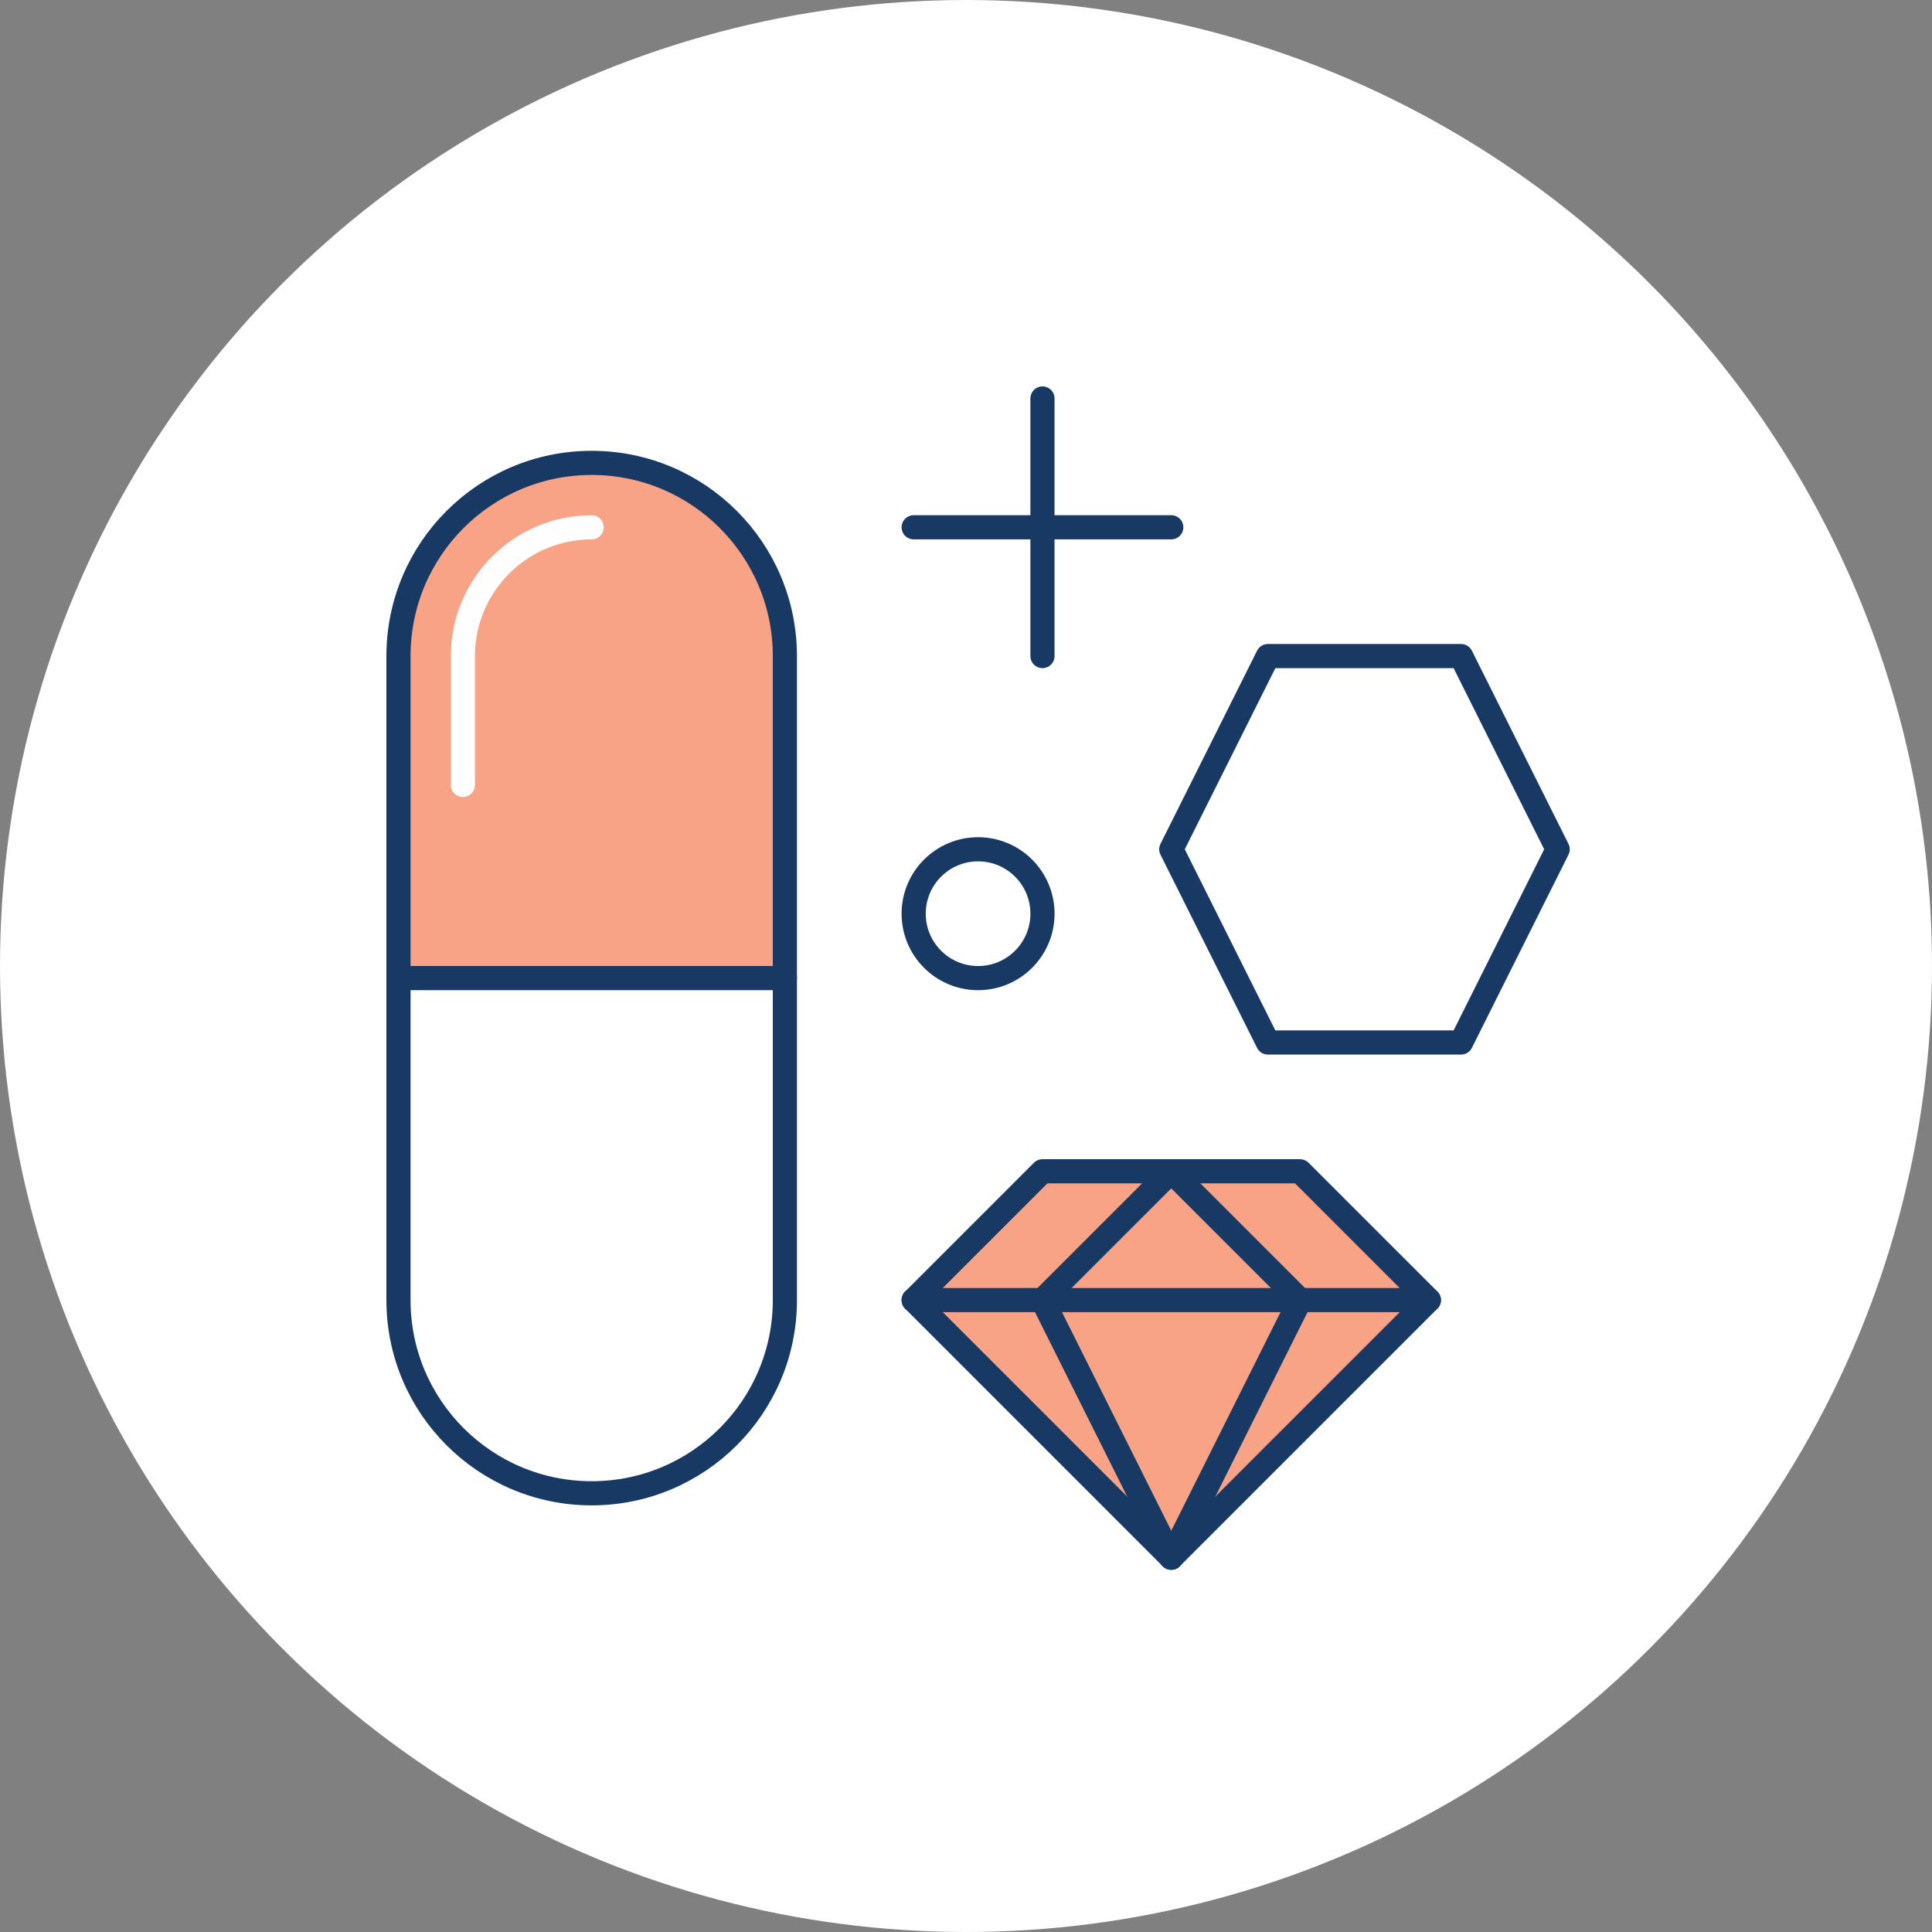 <svg height="80" viewBox="0 0 80 80" width="80" xmlns="http://www.w3.org/2000/svg"><rect x="0" y="0" width="80" height="80" fill="#808080" stroke="none"/><g fill="none" fill-rule="evenodd"><circle cx="40" cy="40" fill="#fff" r="40"/><path d="m43.166 16.5v10.667" stroke="#193965" stroke-linecap="round" stroke-linejoin="round"/><path d="m48.5 21.834h-10.667" stroke="#193965" stroke-linecap="round" stroke-linejoin="round"/><g transform="translate(16 19.001)"><path d="m8.5.166c-4.418 0-8 3.582-8 8v13.333h16v-13.333c0-4.418-3.582-8-8-8" fill="#f8a385"/><path d="m16.5 8.166c0-4.418-3.582-8-8-8s-8 3.582-8 8v26.667c0 4.418 3.582 8 8 8s8-3.582 8-8z" stroke="#193965" stroke-linecap="round" stroke-linejoin="round"/><path d="m8.5 2.833c-2.944.002-5.331 2.389-5.334 5.333v5.334" stroke="#fefefe" stroke-linecap="round" stroke-linejoin="round"/><path d="m.5 21.499h16" stroke="#193965" stroke-linecap="round" stroke-linejoin="round"/><path d="m43.166 34.833-10.667 10.667-10.667-10.667 5.333-5.333h10.667z" fill="#f8a385"/><g stroke="#193965"><path d="m43.166 34.833-10.667 10.667-10.667-10.667 5.333-5.333h10.667z" stroke-linecap="round" stroke-linejoin="round"/><path d="m27.166 34.833 5.333-5.333 5.333 5.333" stroke-linecap="round" stroke-linejoin="round"/><path d="m43.166 34.833h-21.333" stroke-linecap="round" stroke-linejoin="round"/><path d="m27.166 34.833 5.333 10.667" stroke-linecap="round" stroke-linejoin="round"/><path d="m32.5 45.5 5.333-10.667" stroke-linecap="round" stroke-linejoin="round"/><path d="m24.5 16.166c1.473 0 2.667 1.194 2.667 2.667s-1.194 2.667-2.667 2.667-2.667-1.194-2.667-2.667 1.194-2.667 2.667-2.667z" stroke-linecap="round" stroke-linejoin="round"/><path d="m44.5 8.166h-8l-4 8 4 8h8l4-8z" stroke-linecap="round" stroke-linejoin="round"/></g></g></g></svg>